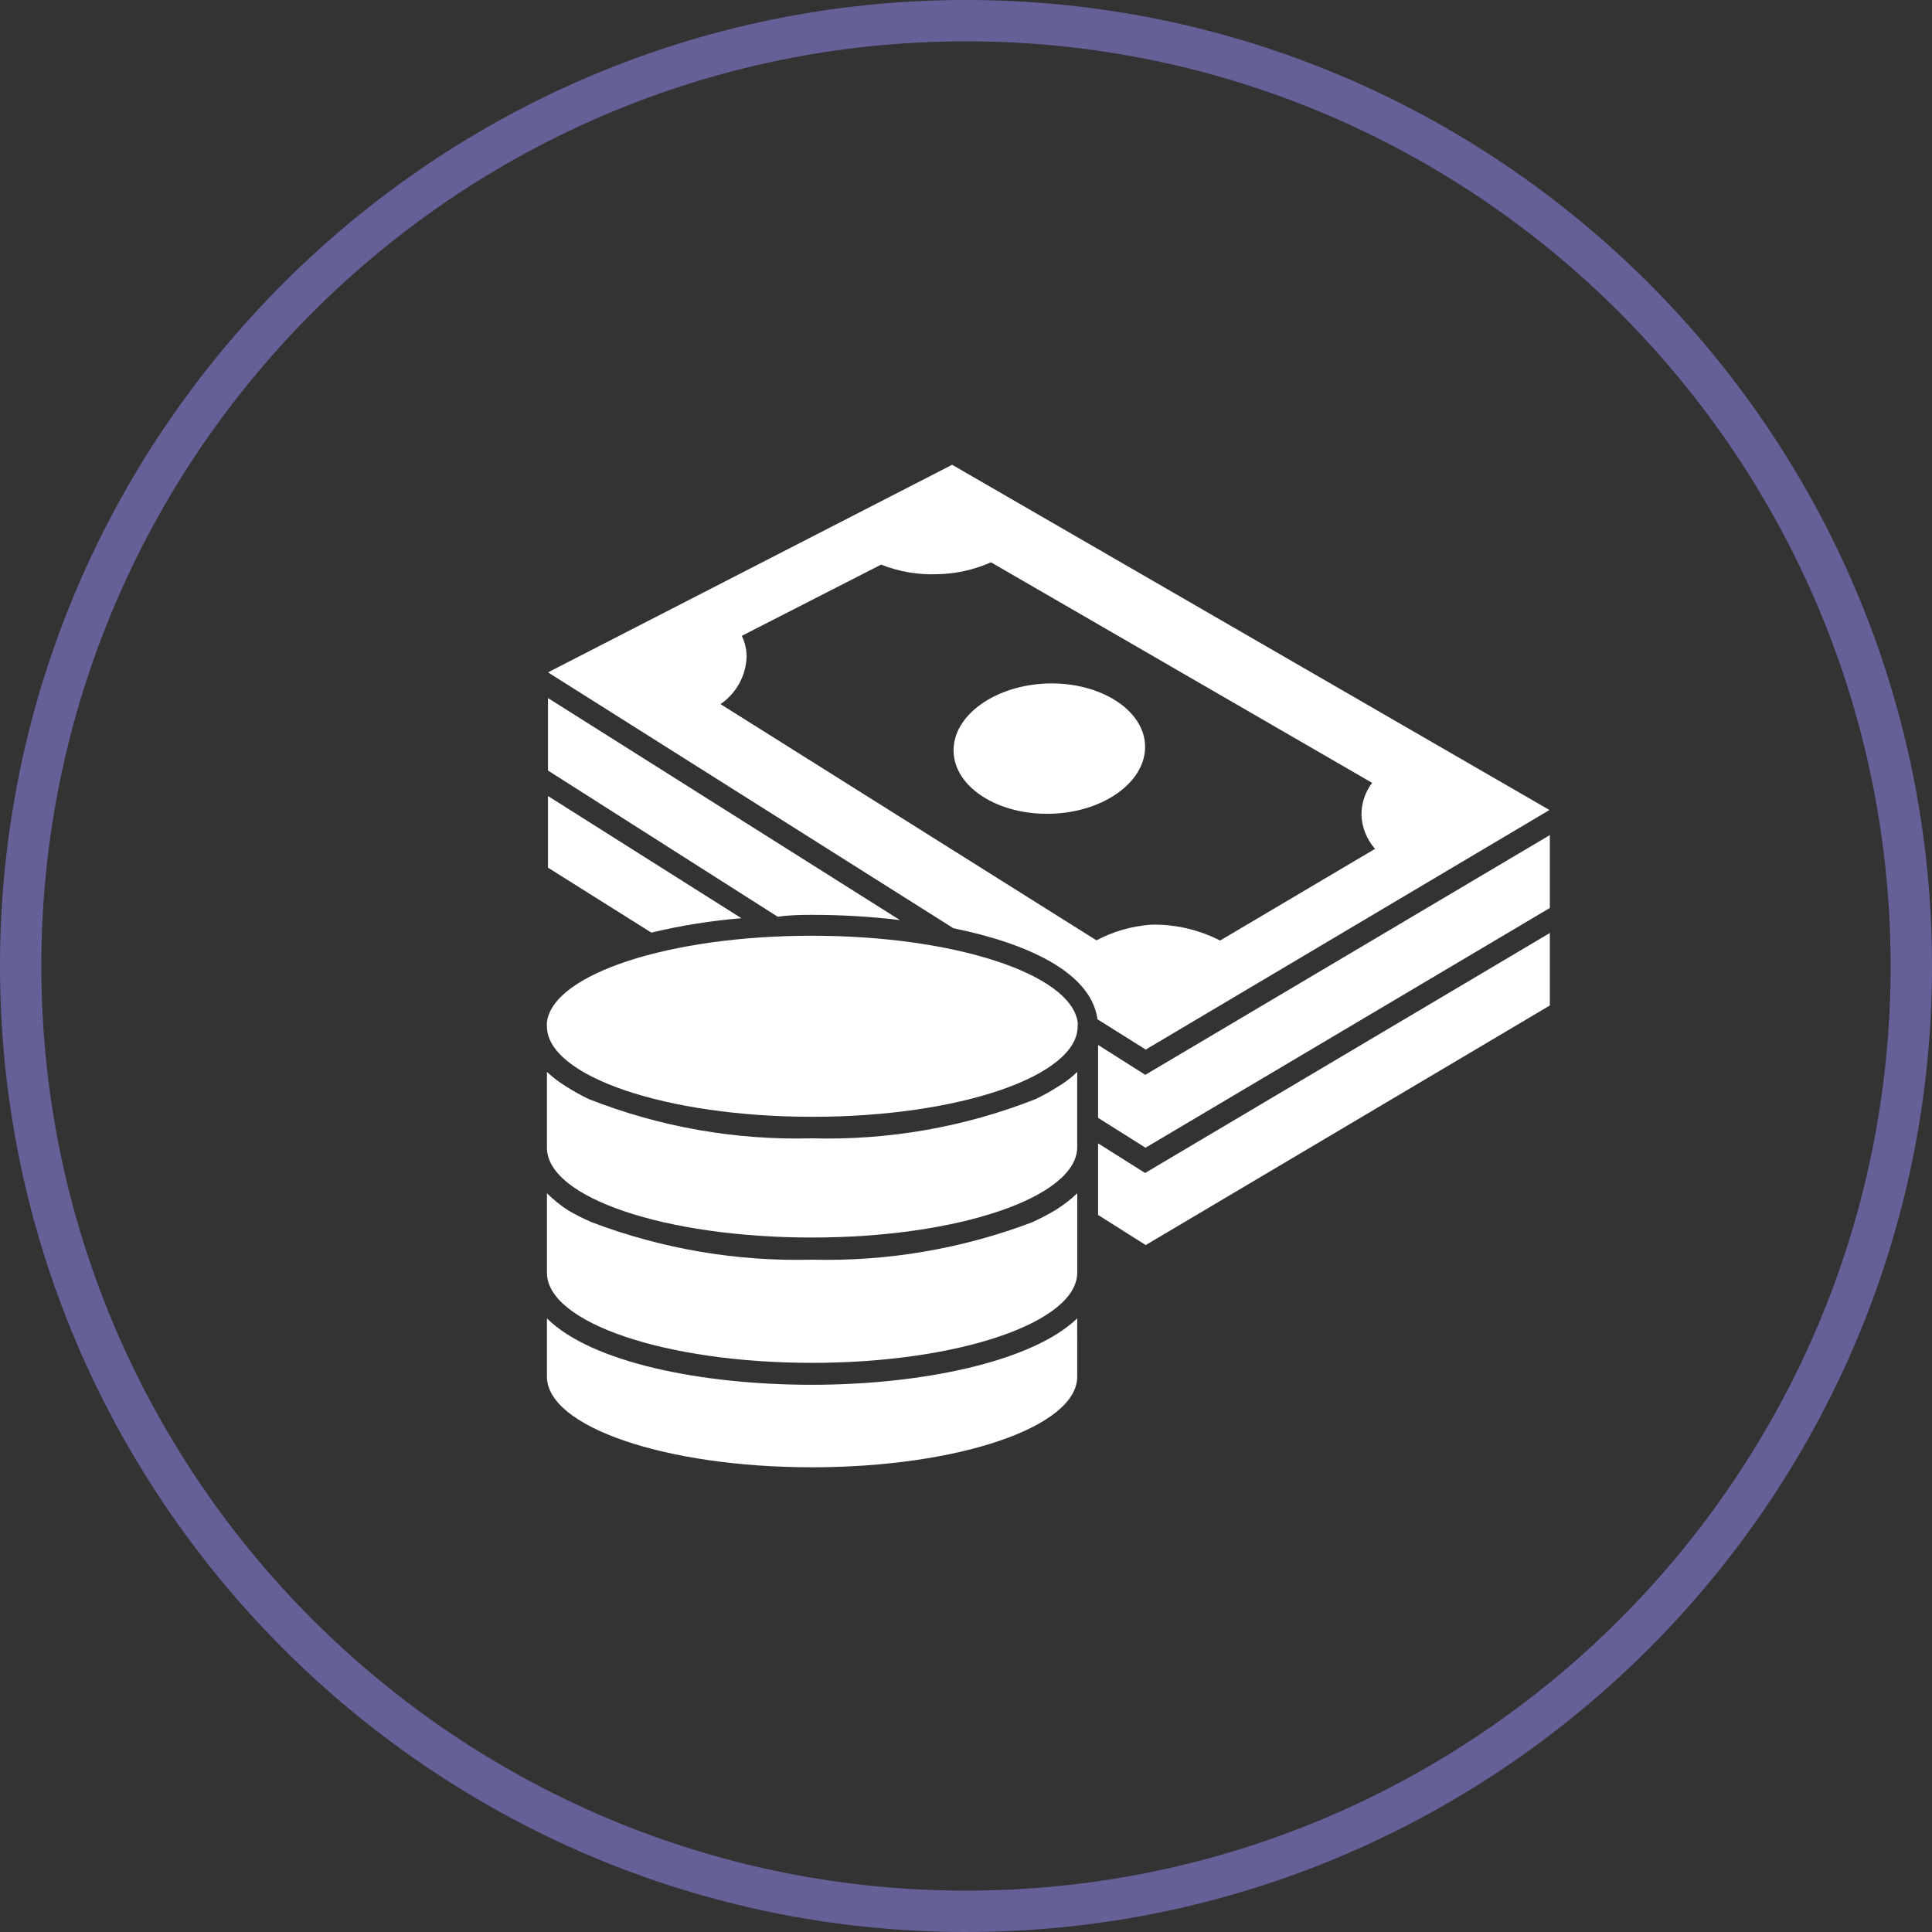 <?xml version="1.0" encoding="UTF-8"?> <svg xmlns="http://www.w3.org/2000/svg" width="212" height="212" viewBox="0 0 212 212" fill="none"><rect x="0" y="0" width="212" height="212" fill="#333333" stroke="none"/> <path d="M106.009 212C47.555 212 0 164.454 0 106.009C0 47.555 47.555 0 106.009 0C164.454 0 212 47.555 212 106.009C212 164.449 164.449 212 106.009 212ZM106.009 4.536C50.058 4.536 4.536 50.054 4.536 106.009C4.536 161.951 50.054 207.46 106.009 207.46C161.951 207.46 207.46 161.946 207.46 106.009C207.46 50.058 161.946 4.536 106.009 4.536Z" fill="#656098"></path> <path d="M115.02 74.996C109.222 75.156 104.569 78.479 104.637 82.421C104.707 86.363 109.473 89.434 115.271 89.296C121.069 89.159 125.721 85.813 125.653 81.871C125.585 77.929 120.772 74.858 115.02 74.996Z" fill="white"></path> <path d="M120.428 111.847L125.722 115.17L170.023 88.883L104.478 51L60.132 73.779L104.615 101.854C113.003 103.573 119.626 106.781 120.405 111.709V111.823L120.428 111.847ZM120.314 103.184L79.062 77.264H79.061C80.79 76.084 81.853 74.153 81.927 72.061C81.924 71.268 81.745 70.484 81.4 69.77L96.686 61.955C98.637 62.73 100.729 63.09 102.827 63.009C104.866 62.977 106.877 62.532 108.741 61.703L150.564 85.904C149.794 86.918 149.384 88.16 149.395 89.433C149.449 90.806 149.975 92.117 150.885 93.146L133.88 103.207C131.543 102.007 128.944 101.409 126.317 101.465C124.218 101.615 122.173 102.201 120.313 103.184L120.314 103.184Z" fill="white"></path> <path d="M81.353 100.756L60.13 87.35V95.21L71.474 102.337C74.721 101.559 78.024 101.031 81.352 100.756L81.353 100.756Z" fill="white"></path> <path d="M120.494 125.46V133.32L125.72 136.621L170.065 110.333V102.381L125.651 128.713L120.494 125.46Z" fill="white"></path> <path d="M89.099 100.388C92.323 100.385 95.545 100.576 98.748 100.961L60.13 76.599V84.551L85.339 100.594C86.622 100.41 87.86 100.387 89.098 100.387L89.099 100.388Z" fill="white"></path> <path d="M120.494 114.665V122.663L125.697 125.941L170.066 99.632V91.634L125.675 117.943L120.494 114.665Z" fill="white"></path> <path d="M89.099 102.679C73.446 102.679 60.704 106.873 60.016 112.144C59.995 112.303 59.995 112.465 60.016 112.625C60.016 118.079 73.056 122.548 89.146 122.548C105.234 122.548 118.252 118.079 118.252 112.625H118.251C118.273 112.465 118.273 112.303 118.251 112.144C117.472 106.873 104.73 102.679 89.1 102.679H89.099Z" fill="white"></path> <path d="M60.016 144.666V151.06C60.016 156.56 73.01 161.006 89.099 161.006C105.187 161.006 118.205 156.56 118.205 151.06L118.204 144.666C113.254 149.433 101.107 151.954 89.098 151.954C77.09 151.954 64.944 149.548 60.016 144.666H60.016Z" fill="white"></path> <path d="M113.254 134.123C105.545 137.042 97.341 138.436 89.1 138.226C80.859 138.44 72.654 137.046 64.945 134.123C64.04 133.734 63.16 133.29 62.31 132.794C61.485 132.254 60.717 131.633 60.018 130.938V139.669C60.018 145.123 73.011 149.547 89.1 149.547C105.188 149.547 118.206 145.101 118.206 139.647L118.205 130.938C117.471 131.639 116.665 132.261 115.799 132.794C114.977 133.282 114.127 133.727 113.255 134.123H113.254Z" fill="white"></path> <path d="M113.643 120.602C105.836 123.677 97.487 125.143 89.099 124.91C80.725 125.135 72.393 123.67 64.599 120.602C63.764 120.198 62.953 119.747 62.17 119.25C61.398 118.783 60.676 118.237 60.016 117.622V125.942C60.016 131.419 73.01 135.796 89.098 135.796C105.186 135.796 118.204 131.35 118.204 125.873L118.204 117.622C117.56 118.247 116.845 118.792 116.073 119.25C115.289 119.747 114.478 120.198 113.643 120.602H113.643Z" fill="white"></path> </svg> 